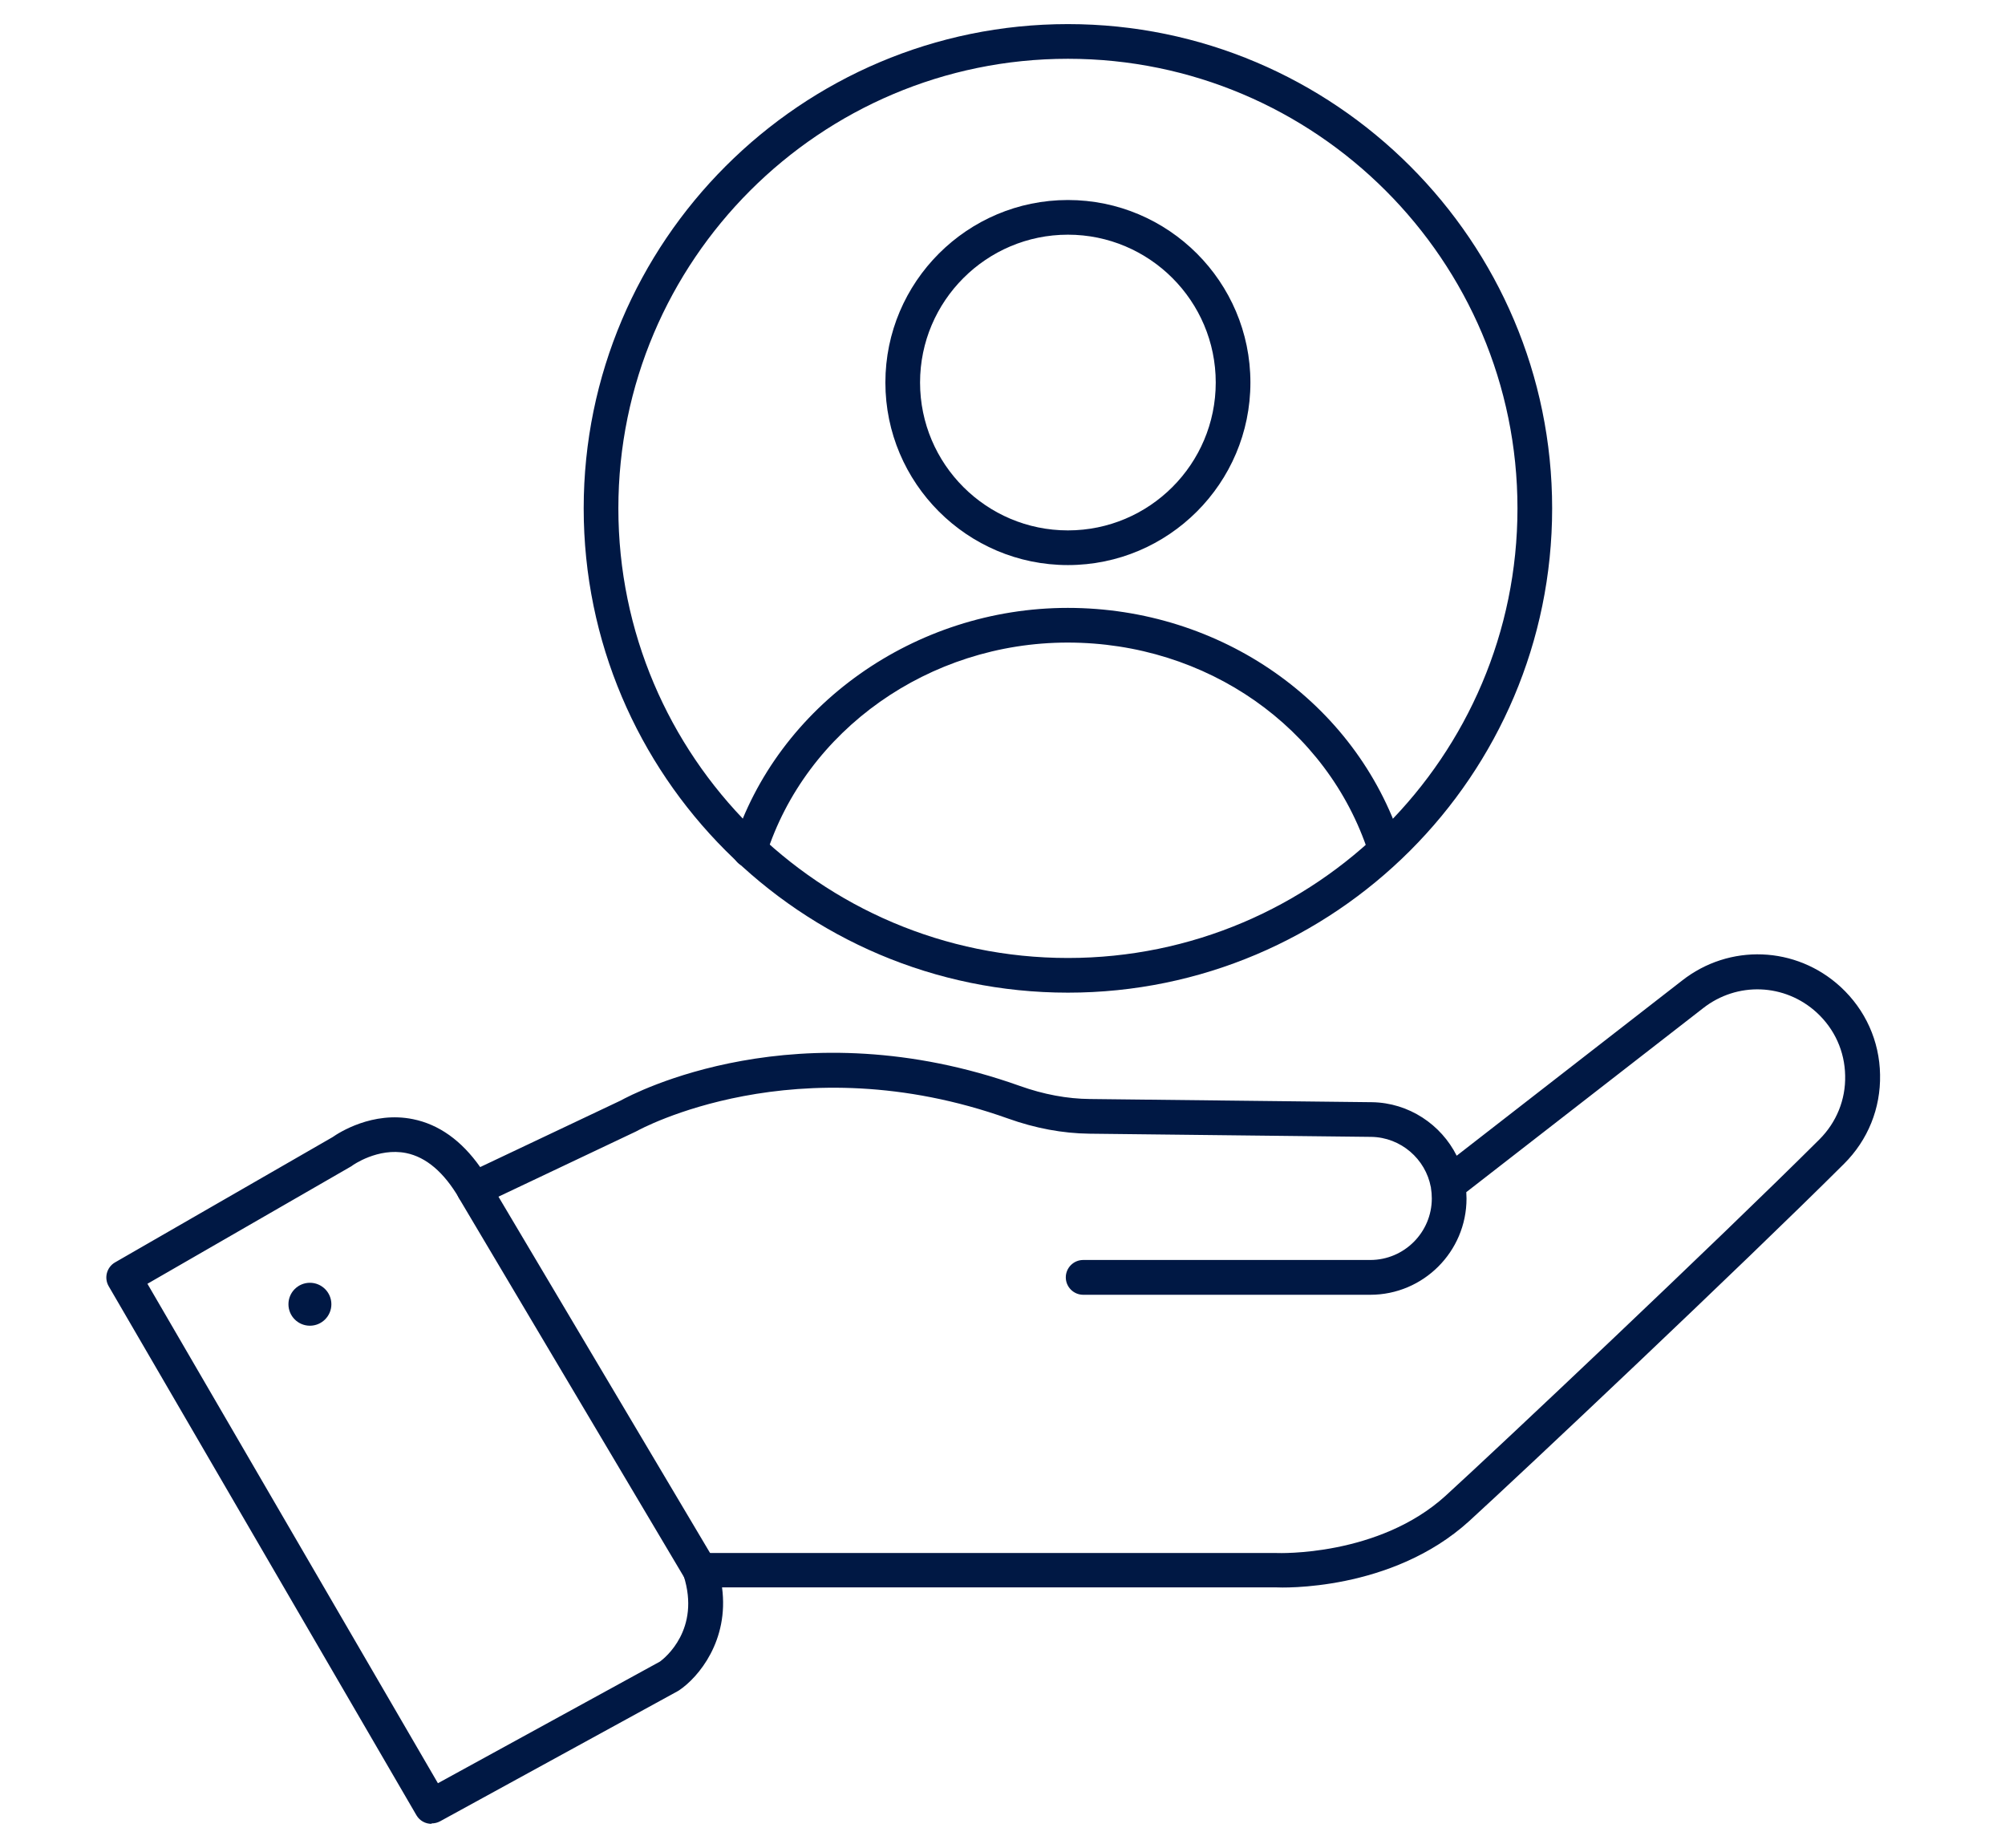 <svg width="51" height="47" viewBox="0 0 51 47" fill="none" xmlns="http://www.w3.org/2000/svg">
<g clip-path="url(#clip0_1998_86588)">
<path d="M7.883 33.718C8.184 33.718 8.429 33.473 8.429 33.172C8.429 32.87 8.184 32.626 7.883 32.626C7.581 32.626 7.337 32.87 7.337 33.172C7.337 33.473 7.581 33.718 7.883 33.718Z" fill="#001844"/>
<path d="M10.974 46.387C10.823 46.387 10.675 46.309 10.593 46.169L2.764 32.712C2.706 32.611 2.689 32.491 2.72 32.376C2.751 32.264 2.823 32.166 2.927 32.107L8.46 28.921C8.619 28.809 9.479 28.255 10.507 28.465C11.165 28.599 11.739 29.008 12.214 29.683L15.787 27.991C16.118 27.809 20.287 25.606 25.94 27.619C26.545 27.835 27.144 27.947 27.724 27.952L34.897 28.033C35.838 28.047 36.656 28.602 37.053 29.394L42.779 24.945C43.986 23.993 45.686 24.057 46.82 25.102C47.45 25.684 47.808 26.477 47.822 27.333C47.839 28.19 47.514 28.994 46.907 29.599C44.288 32.208 38.733 37.444 37.373 38.685C35.396 40.485 32.576 40.381 32.459 40.373H18.366C18.548 41.723 17.77 42.658 17.274 42.991C17.263 42.999 17.252 43.005 17.241 43.011L11.193 46.323C11.125 46.359 11.053 46.376 10.98 46.376L10.974 46.387ZM3.75 32.651L11.139 45.354L16.787 42.26C16.91 42.171 17.826 41.44 17.389 40.076C17.347 39.942 17.369 39.796 17.453 39.681C17.537 39.567 17.669 39.499 17.809 39.499H32.472C32.514 39.502 35.071 39.592 36.773 38.041C38.131 36.803 43.667 31.581 46.279 28.98C46.713 28.546 46.949 27.969 46.934 27.356C46.923 26.74 46.666 26.174 46.215 25.757C45.403 25.009 44.185 24.962 43.317 25.645L37.297 30.321C37.3 30.374 37.303 30.43 37.303 30.483C37.303 31.833 36.205 32.931 34.855 32.931H27.553C27.309 32.931 27.11 32.732 27.11 32.488C27.11 32.245 27.309 32.046 27.553 32.046H34.855C35.718 32.046 36.42 31.343 36.42 30.481C36.42 30.388 36.412 30.299 36.398 30.212C36.398 30.206 36.398 30.198 36.395 30.192C36.261 29.478 35.634 28.927 34.88 28.915L27.71 28.834C27.032 28.826 26.335 28.697 25.64 28.448C20.248 26.527 16.244 28.742 16.204 28.764C16.196 28.77 16.185 28.775 16.177 28.778L12.242 30.643C12.035 30.741 11.789 30.665 11.674 30.467C11.29 29.814 10.84 29.431 10.333 29.327C9.613 29.181 8.969 29.638 8.964 29.643C8.95 29.655 8.936 29.663 8.922 29.671L3.756 32.648L3.75 32.651Z" fill="#001844"/>
<path d="M17.812 40.382C17.66 40.382 17.515 40.303 17.431 40.166L11.674 30.473C11.551 30.262 11.618 29.994 11.828 29.868C12.038 29.744 12.307 29.812 12.433 30.022L18.19 39.715C18.313 39.925 18.246 40.194 18.036 40.32C17.966 40.362 17.887 40.382 17.812 40.382Z" fill="#001844"/>
<path d="M27.164 25.247C20.371 25.247 14.847 19.72 14.847 12.93C14.847 6.14 20.374 0.613 27.164 0.613C33.954 0.613 39.481 6.14 39.481 12.93C39.481 19.72 33.954 25.247 27.164 25.247ZM27.164 1.495C20.858 1.495 15.729 6.624 15.729 12.93C15.729 19.236 20.858 24.365 27.164 24.365C33.469 24.365 38.599 19.236 38.599 12.93C38.599 6.624 33.469 1.495 27.164 1.495Z" fill="#001844"/>
<path d="M27.164 14.372C24.605 14.372 22.521 12.289 22.521 9.729C22.521 7.17 24.605 5.087 27.164 5.087C29.723 5.087 31.806 7.17 31.806 9.729C31.806 12.289 29.723 14.372 27.164 14.372ZM27.164 5.969C25.092 5.969 23.403 7.655 23.403 9.729C23.403 11.804 25.089 13.49 27.164 13.49C29.238 13.49 30.924 11.804 30.924 9.729C30.924 7.655 29.238 5.969 27.164 5.969Z" fill="#001844"/>
<path d="M19.072 22.064C19.027 22.064 18.982 22.058 18.937 22.044C18.705 21.971 18.576 21.722 18.649 21.49C19.772 17.939 23.274 15.461 27.161 15.461C31.047 15.461 34.489 17.855 35.651 21.42C35.726 21.652 35.6 21.901 35.368 21.977C35.135 22.053 34.886 21.927 34.81 21.694C33.766 18.494 30.689 16.343 27.158 16.343C23.627 16.343 20.497 18.569 19.486 21.756C19.427 21.943 19.254 22.064 19.066 22.064H19.072Z" fill="#001844"/>
</g>
<defs>
<clipPath id="clip0_1998_86588">
<rect width="50.525" height="47" fill="white"/>
</clipPath>
</defs>
</svg>
